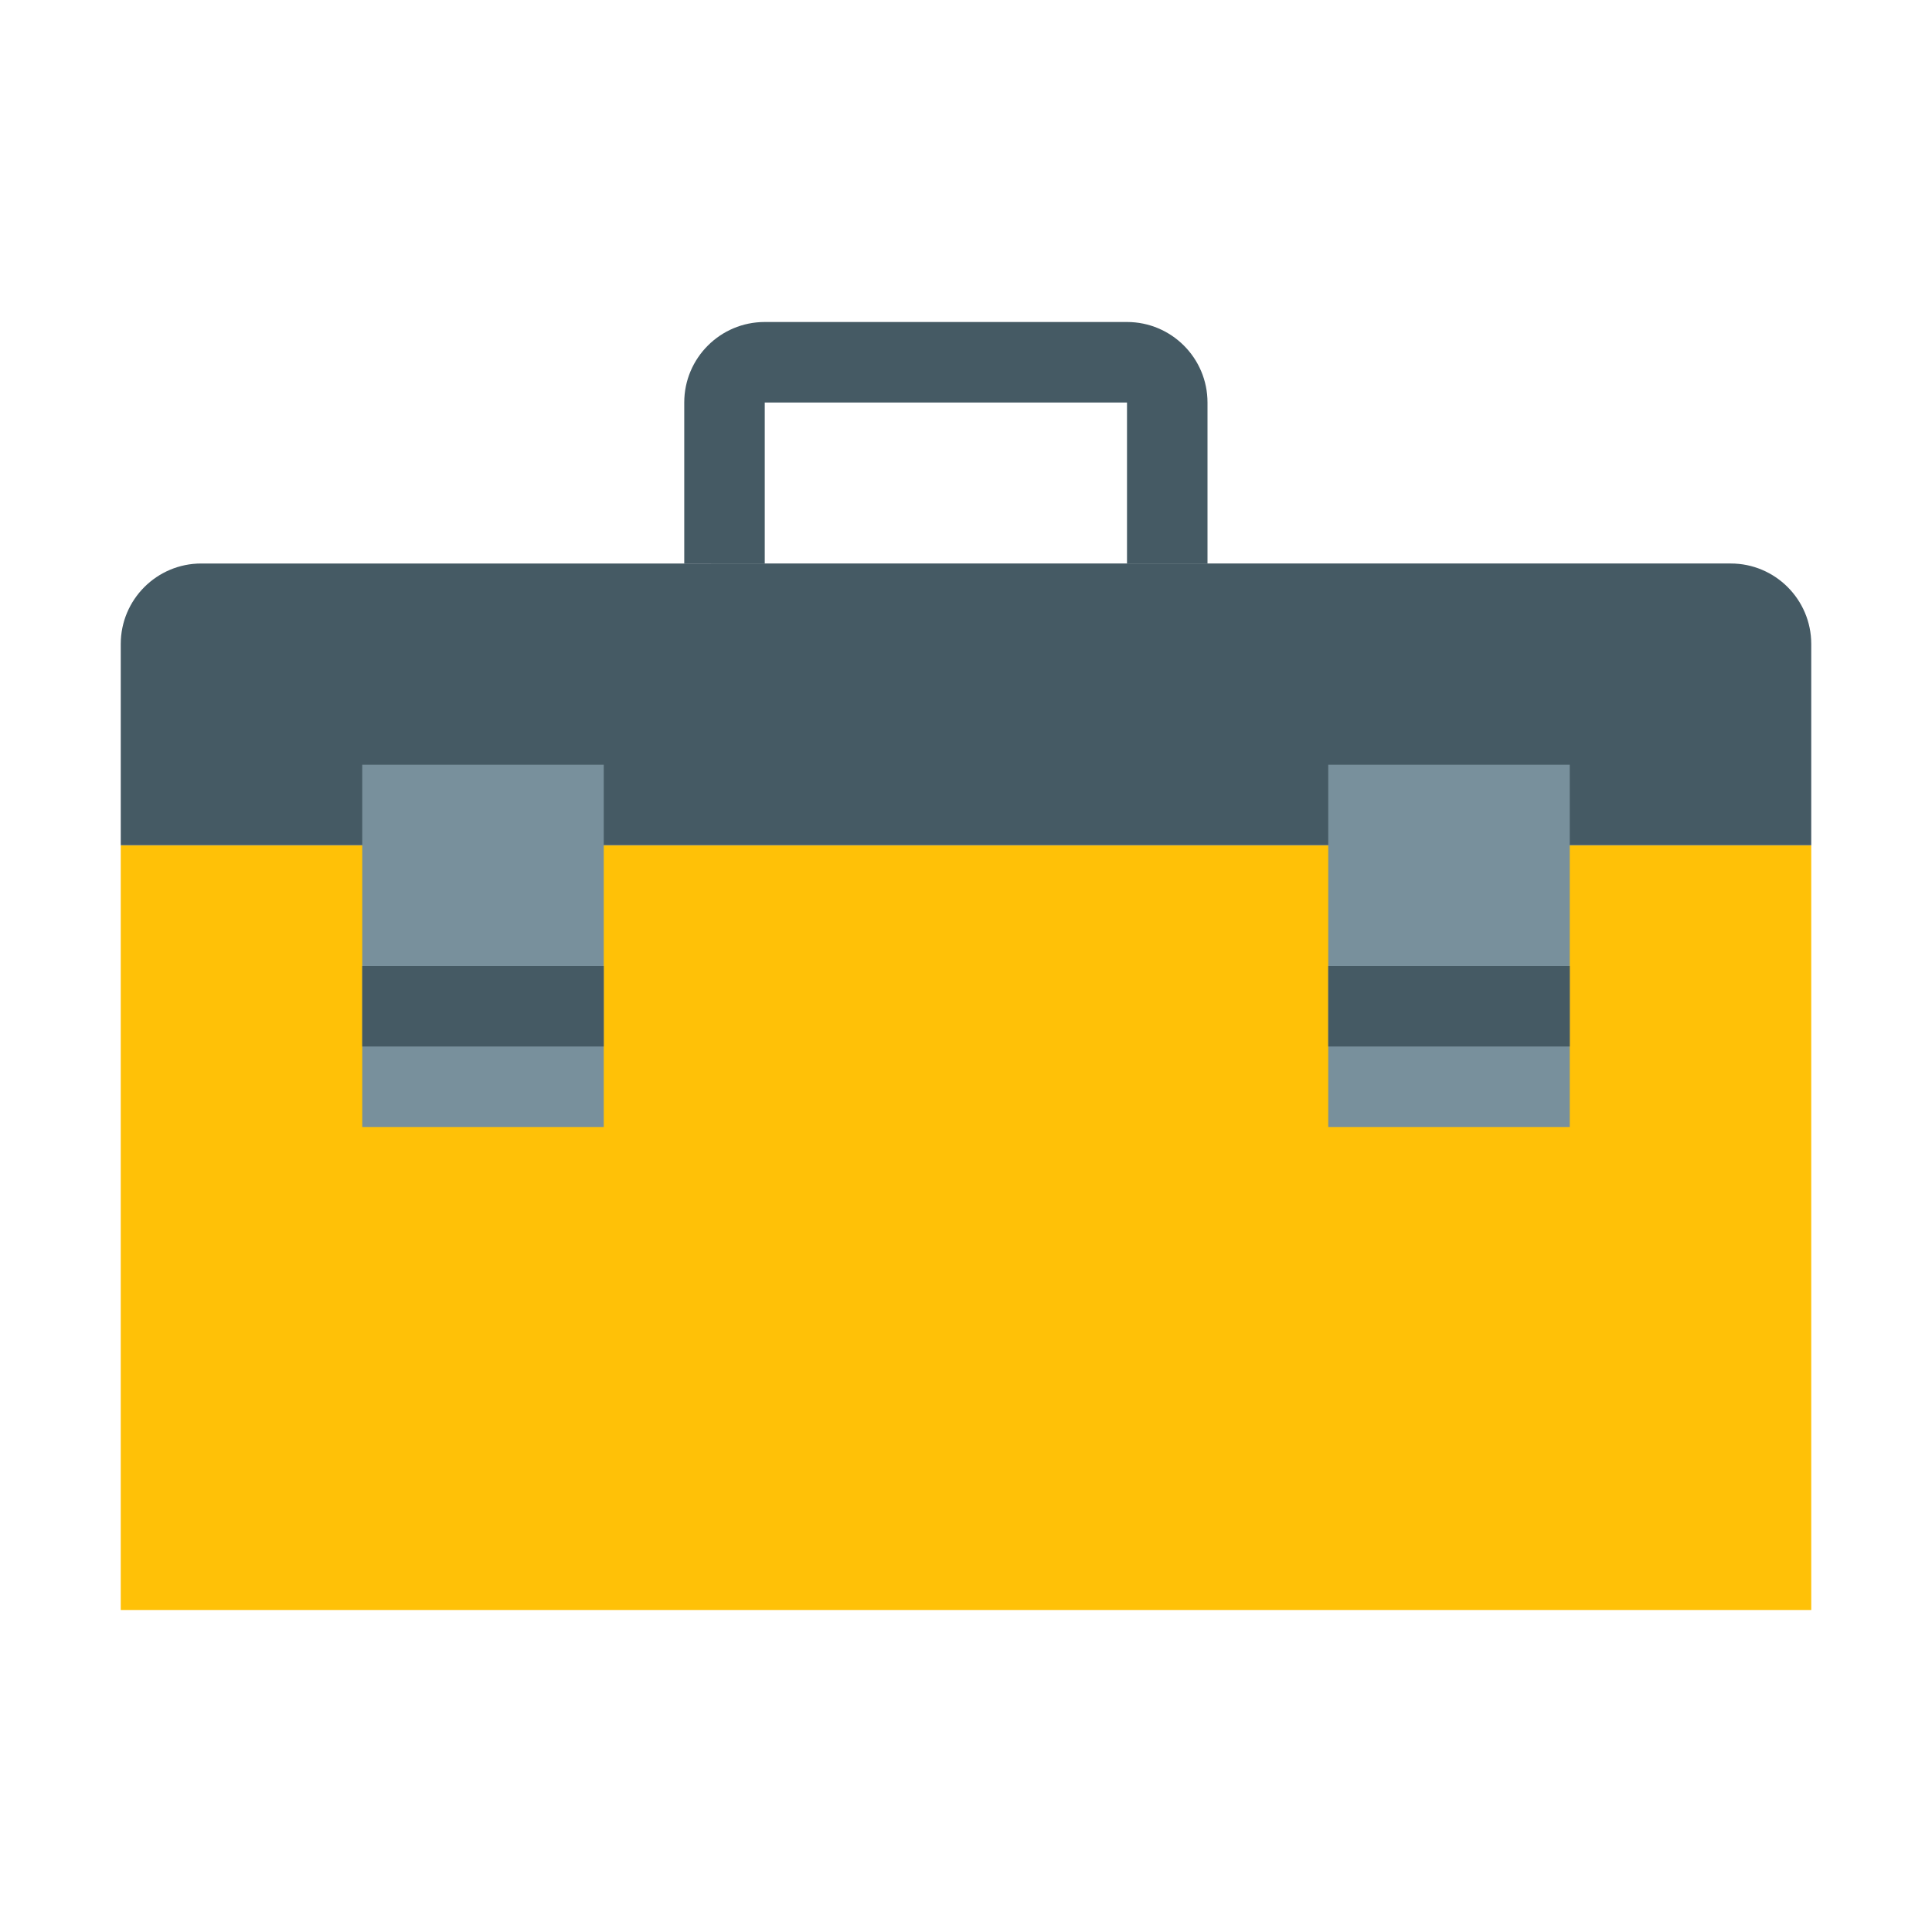 <?xml version="1.0" encoding="utf-8"?>
<!-- Generator: Adobe Illustrator 15.0.0, SVG Export Plug-In . SVG Version: 6.00 Build 0)  -->
<!DOCTYPE svg PUBLIC "-//W3C//DTD SVG 1.1//EN" "http://www.w3.org/Graphics/SVG/1.1/DTD/svg11.dtd">
<svg version="1.1"  xmlns="http://www.w3.org/2000/svg" xmlns:xlink="http://www.w3.org/1999/xlink" x="0px" y="0px"
	 width="48px" height="48px" viewBox="0 0 48 48" enable-background="new 0 0 48 48" xml:space="preserve">
<rect x="3" y="21" fill="#FFC107" width="42" height="19"/>
<g>
	<path fill="#455A64" d="M45,21v-5c0-1.104-0.896-2-2-2H5c-1.104,0-2,0.896-2,2v5H45z"/>
	<path fill="#455A64" d="M19,14v-4h9v4h2v-4c0-1.104-0.896-2-2-2h-9c-1.104,0-2,0.896-2,2v4H19z"/>
</g>
<g>
	<rect x="9" y="19" fill="#78909C" width="6" height="9"/>
	<rect x="33" y="19" fill="#78909C" width="6" height="9"/>
</g>
<g>
	<rect x="9" y="24" fill="#455A64" width="6" height="2"/>
	<rect x="33" y="24" fill="#455A64" width="6" height="2"/>
</g>
</svg>
